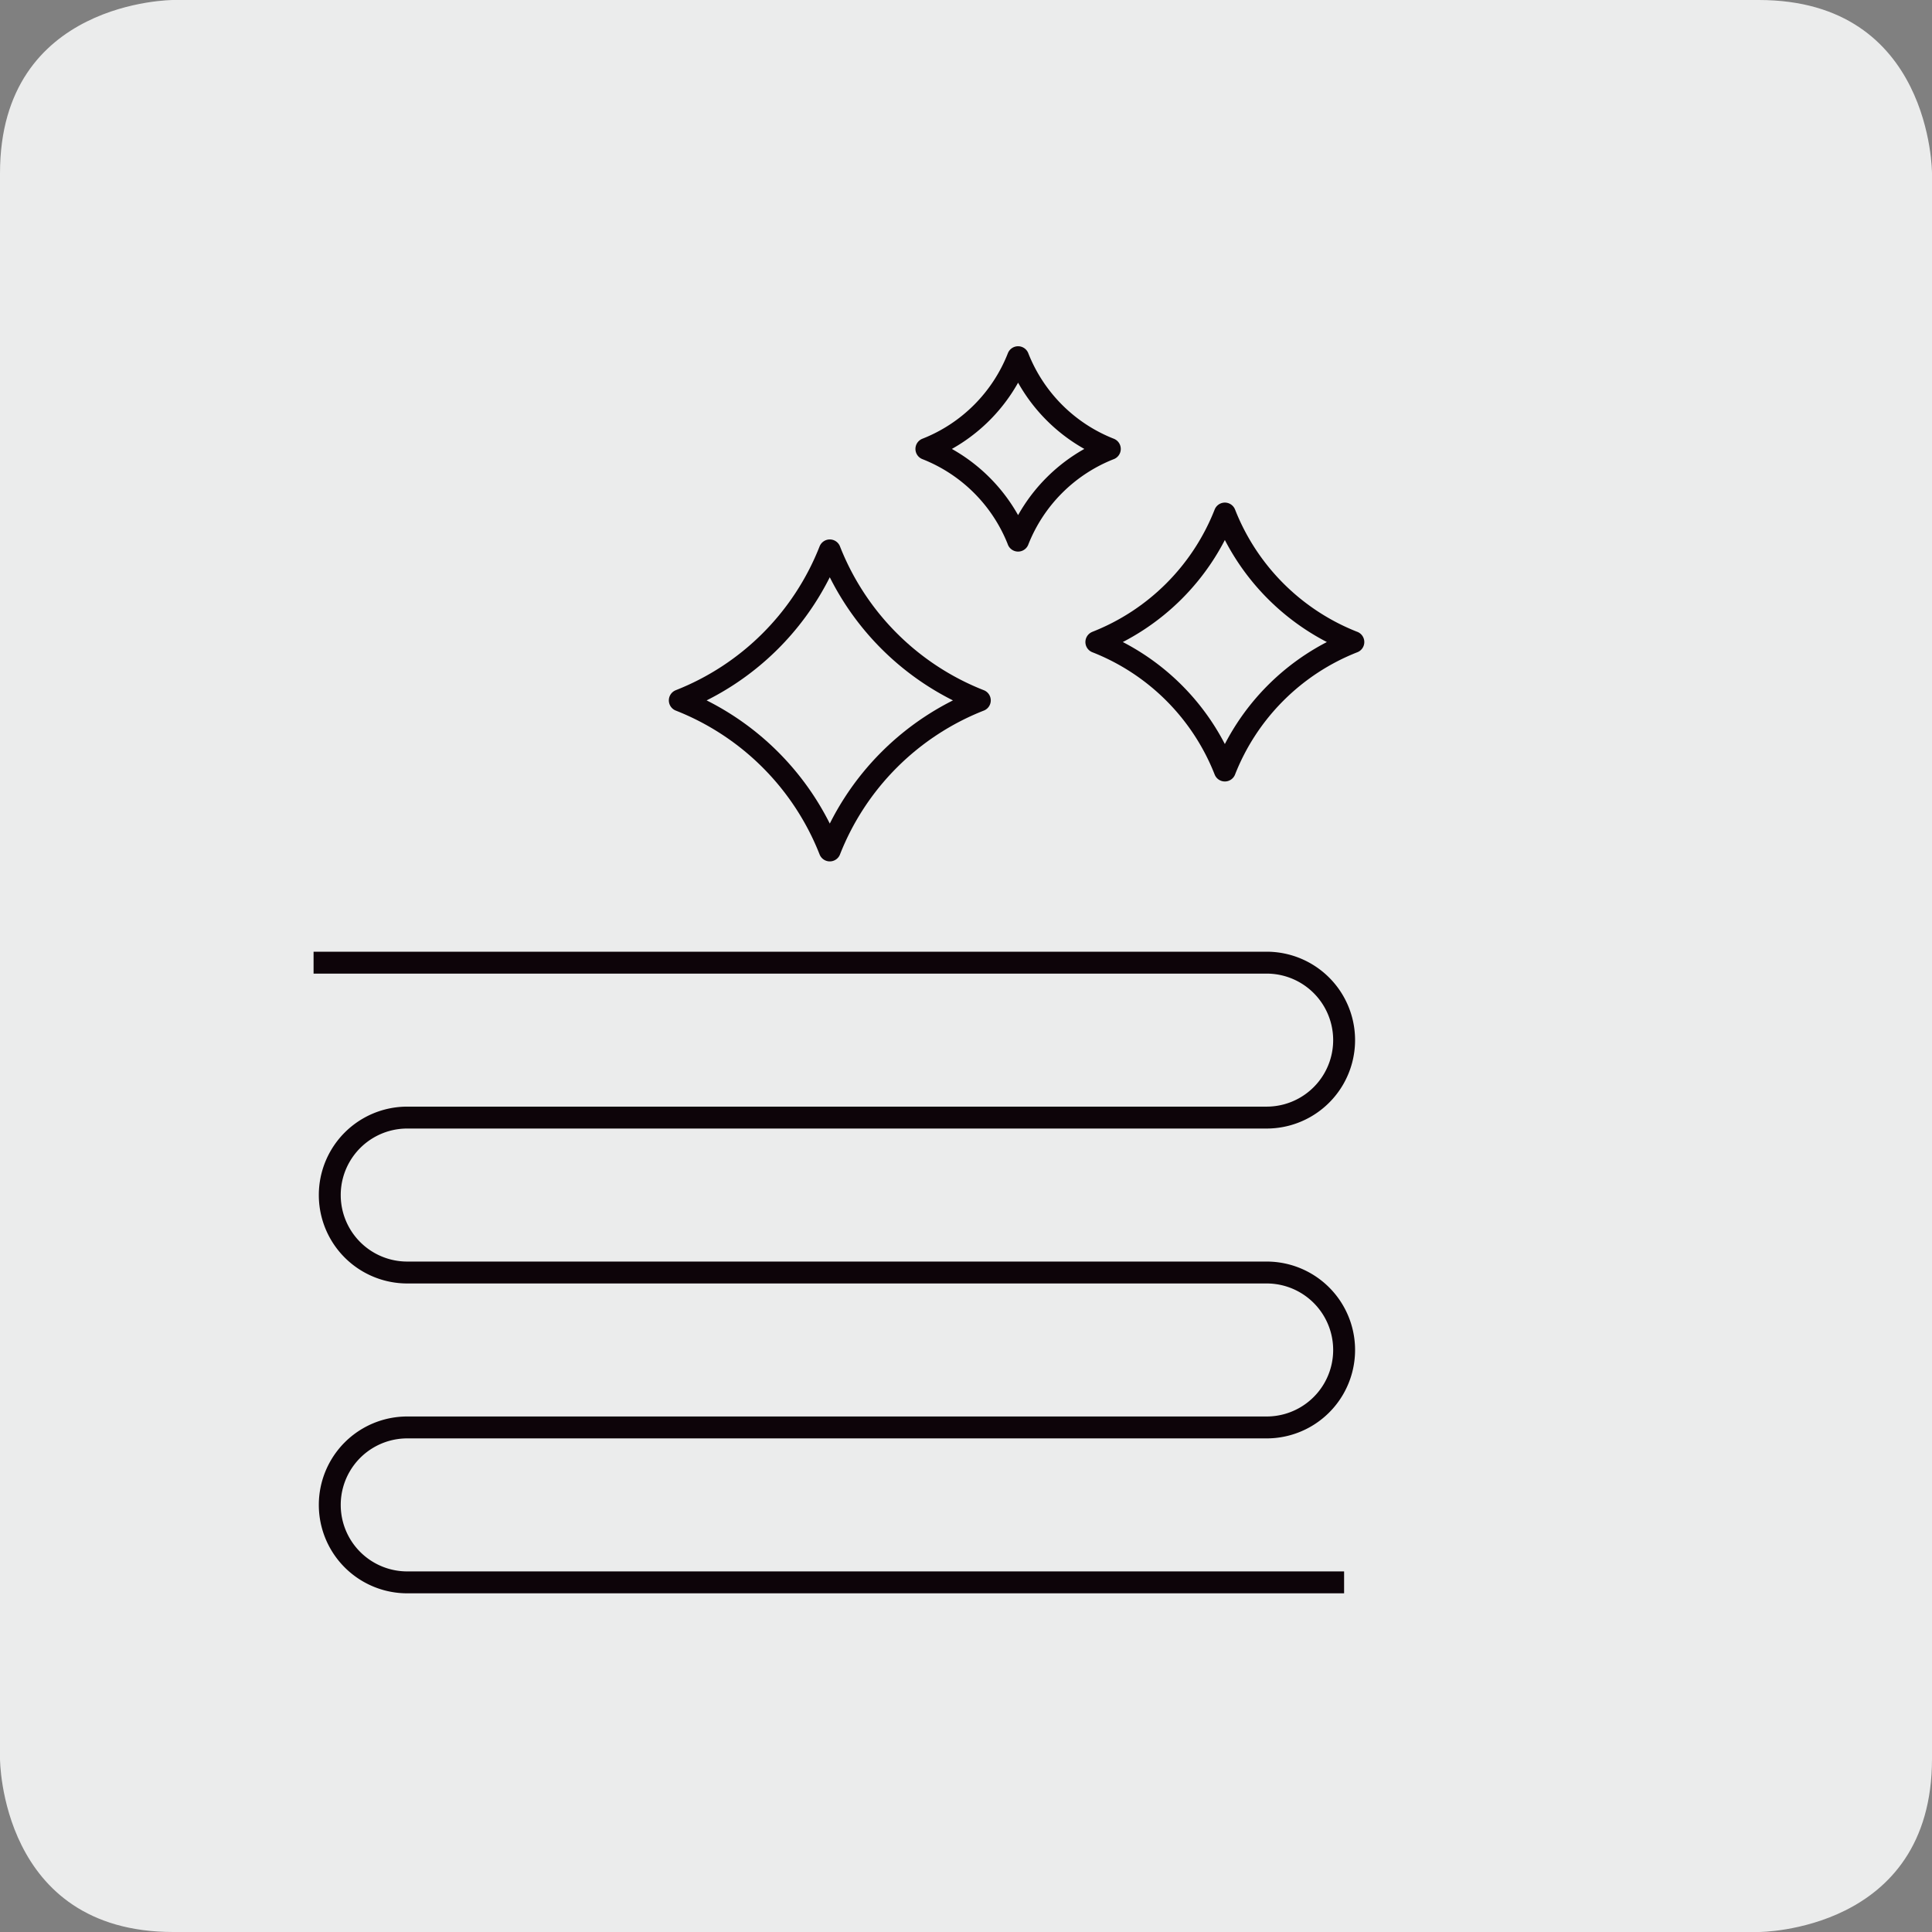 <svg xmlns="http://www.w3.org/2000/svg" xmlns:xlink="http://www.w3.org/1999/xlink" width="85.821" height="85.821" viewBox="0 0 85.821 85.821"><rect x="0" y="0" width="85.821" height="85.821" fill="#808080" stroke="none"/><defs><clipPath id="a"><path d="M0,27.591H47.374V-28.737H0Z" transform="translate(0 28.737)" fill="none"></path></clipPath></defs><g transform="translate(-627.702 -2065.027)"><g transform="translate(627.702 2065.027)"><path d="M4.858,0S-2.835,0-2.835,7.693V78.128s0,7.693,7.693,7.693H75.293s7.693,0,7.693-7.693V7.693S82.986,0,75.293,0Z" transform="translate(2.835)" fill="#ebecec"></path></g><g transform="translate(641.398 2108.679)"><g transform="translate(0 -28.737)" clip-path="url(#a)"><g transform="translate(16.502 9.535)"><path d="M3.263,6.528A11.8,11.8,0,0,0-3.4-.137m13.327,0A11.8,11.8,0,0,0,3.263,6.528m0-13.327A11.792,11.792,0,0,0,9.926-.137M-3.4-.137A11.8,11.8,0,0,0,3.263-6.8" transform="translate(3.399 6.799)" fill="none" stroke="#0d0409" stroke-linecap="round" stroke-width="0.973"></path></g><g transform="translate(27.455 0.952)"><path d="M6.494,8.993A10.1,10.1,0,0,0,.786,3.286m11.416,0A10.1,10.1,0,0,0,6.494,8.993m0-11.416A10.1,10.1,0,0,0,12.2,3.286m-11.416,0A10.1,10.1,0,0,0,6.494-2.422m-9.185,1.2A7.214,7.214,0,0,0-6.764-5.292m8.148,0A7.217,7.217,0,0,0-2.691-1.219m0-8.148A7.221,7.221,0,0,0,1.384-5.292m-8.148,0A7.206,7.206,0,0,0-2.691-9.367" transform="translate(6.764 9.367)" fill="none" stroke="#0d0409" stroke-linecap="round" stroke-width="0.973"></path></g><g transform="translate(0.233 27.847)"><path d="M0,0H42.337M4.161,27.528H45.777M4.161,6.882H42.337m0-6.882a3.441,3.441,0,0,1,0,6.882M4.161,13.764a3.441,3.441,0,0,1,0-6.882m0,6.882H42.337M4.161,20.646H42.337m0-6.882a3.441,3.441,0,0,1,0,6.882M4.161,27.528a3.441,3.441,0,0,1,0-6.882" fill="none" stroke="#0d0409" stroke-width="0.973"></path></g></g></g></g></svg>